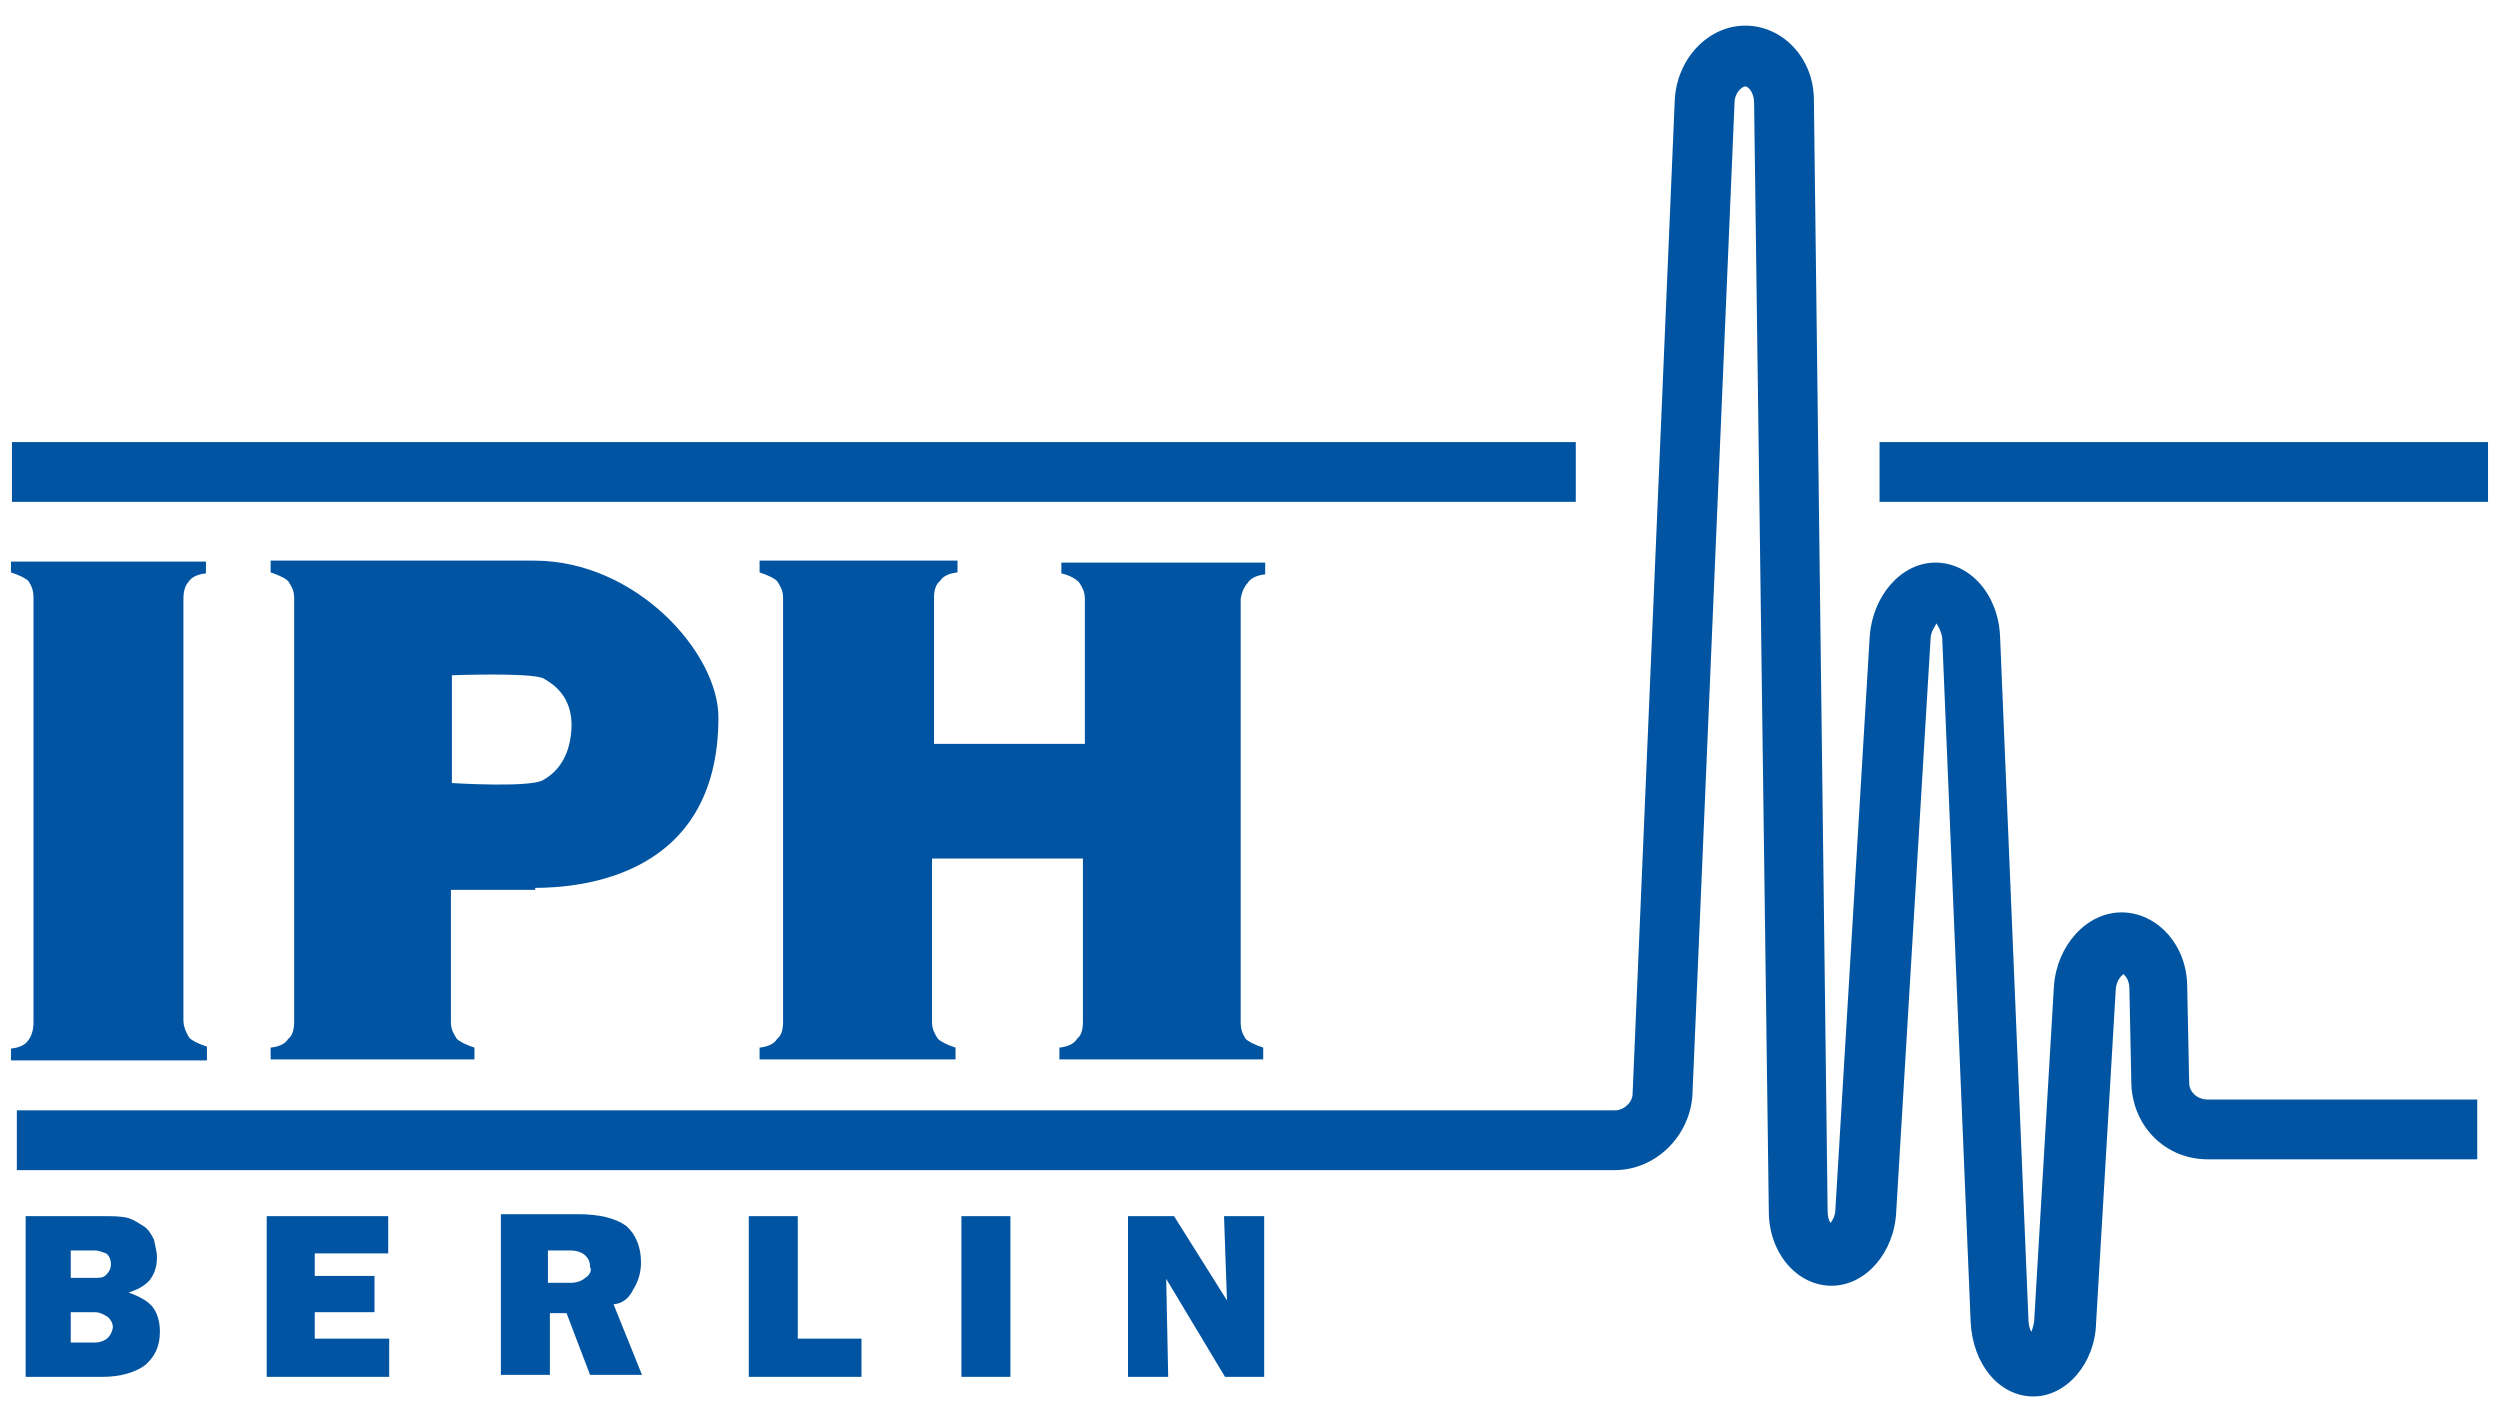 <?xml version="1.0" encoding="utf-8"?>
<!-- Generator: Adobe Illustrator 24.3.0, SVG Export Plug-In . SVG Version: 6.00 Build 0)  -->
<svg width="95" height="54" viewBox="0 0 95 54" fill="none" xmlns="http://www.w3.org/2000/svg">
    <path
        d="M20.3 33.74C22.05 33.74 27.3 33.331 27.3 27.262C27.3 24.804 24.172 21.304 20.3 21.304H10.284V21.751C10.619 21.863 10.842 21.974 10.954 22.086C11.066 22.272 11.178 22.421 11.178 22.719V38.841C11.178 39.139 11.103 39.363 10.954 39.474C10.842 39.661 10.619 39.772 10.284 39.809V40.256H18.029V39.809C17.694 39.698 17.47 39.586 17.358 39.474C17.247 39.288 17.135 39.139 17.135 38.841V33.815H20.337V33.74H20.3ZM17.172 25.66C17.172 25.66 20.114 25.549 20.635 25.772C20.97 25.958 21.789 26.442 21.715 27.708C21.64 28.974 20.97 29.458 20.635 29.645C20.114 29.942 17.172 29.756 17.172 29.756V25.66Z"
        fill="#0054A1" />
    <path
        d="M46.625 49.416L44.614 46.214H42.864V52.32H44.391L44.316 48.597L46.55 52.32H48.039V46.214H46.513L46.625 49.416Z"
        fill="#0054A1" />
    <path d="M94.545 16.799H71.423V19.07H94.545V16.799Z" fill="#0054A1" />
    <path d="M59.88 16.799H0.454V19.07H59.88V16.799Z" fill="#0054A1" />
    <path
        d="M47.406 22.16C47.518 21.974 47.742 21.863 48.077 21.825V21.378H40.332V21.788C40.667 21.863 40.89 22.012 41.002 22.123C41.114 22.309 41.225 22.458 41.225 22.756V28.267H35.492V22.719C35.492 22.421 35.566 22.198 35.715 22.086C35.827 21.9 36.05 21.788 36.385 21.751V21.304H28.864V21.751C29.199 21.863 29.422 21.974 29.534 22.086C29.646 22.272 29.757 22.421 29.757 22.719V38.841C29.757 39.139 29.683 39.363 29.534 39.474C29.422 39.661 29.199 39.772 28.864 39.809V40.256H36.311V39.809C35.975 39.698 35.752 39.586 35.64 39.474C35.529 39.288 35.417 39.139 35.417 38.841V32.623H41.151V38.841C41.151 39.139 41.077 39.363 40.928 39.474C40.816 39.661 40.593 39.772 40.257 39.809V40.256H48.002V39.809C47.667 39.698 47.444 39.586 47.332 39.474C47.22 39.288 47.146 39.139 47.146 38.841V22.756C47.183 22.496 47.295 22.272 47.406 22.16Z"
        fill="#0054A1" />
    <path
        d="M83.189 41.15L83.114 37.501C83.114 35.9 81.96 34.671 80.619 34.671C79.279 34.671 78.162 35.937 78.05 37.464L77.305 50.086C77.305 50.31 77.231 50.496 77.194 50.608C77.119 50.496 77.082 50.31 77.082 50.161L76.002 24.171C75.928 22.57 74.848 21.379 73.545 21.379C72.242 21.379 71.162 22.645 71.05 24.171L69.747 45.916C69.747 46.214 69.635 46.363 69.561 46.474C69.486 46.363 69.449 46.251 69.449 45.953L68.928 3.804C68.928 2.203 67.736 0.974 66.321 0.974C64.906 0.974 63.715 2.24 63.641 3.804L62.039 41.559C62.039 41.895 61.704 42.193 61.369 42.193H0.64V44.464H61.369C62.896 44.464 64.199 43.198 64.311 41.634L65.912 3.916C65.912 3.506 66.21 3.283 66.321 3.283C66.433 3.283 66.656 3.506 66.656 3.916L67.215 46.028C67.215 47.629 68.295 48.858 69.598 48.858C70.901 48.858 71.981 47.592 72.055 46.065L73.359 24.32C73.359 23.985 73.545 23.799 73.582 23.687C73.657 23.799 73.768 23.985 73.805 24.246L74.885 50.235C74.96 51.836 75.965 53.065 77.268 53.065C78.534 53.065 79.614 51.799 79.651 50.272L80.396 37.65C80.396 37.315 80.582 37.091 80.694 37.017C80.768 37.091 80.917 37.24 80.917 37.575L80.992 41.224C81.066 42.825 82.295 44.054 83.896 44.054H94.135V41.783H83.896C83.486 41.783 83.189 41.485 83.189 41.15Z"
        fill="#0054A1" />
    <path
        d="M4.885 49.118C5.22 49.006 5.443 48.895 5.667 48.671C5.853 48.448 5.965 48.15 5.965 47.778C5.965 47.554 5.89 47.331 5.853 47.107C5.741 46.884 5.63 46.698 5.443 46.586C5.257 46.474 5.108 46.363 4.885 46.288C4.587 46.214 4.326 46.214 3.917 46.214H0.975V52.32H3.917C4.587 52.32 5.183 52.134 5.518 51.873C5.853 51.575 6.076 51.203 6.076 50.607C6.076 50.198 5.965 49.863 5.779 49.639C5.592 49.416 5.22 49.23 4.885 49.118ZM2.688 47.517H3.582C3.768 47.517 3.917 47.591 4.029 47.629C4.14 47.703 4.215 47.852 4.215 48.038C4.215 48.224 4.14 48.336 4.029 48.448C3.917 48.559 3.805 48.559 3.582 48.559H2.688V47.517ZM4.103 50.831C3.991 50.943 3.805 51.017 3.582 51.017H2.688V49.863H3.582C3.805 49.863 3.917 49.937 4.103 50.049C4.215 50.161 4.289 50.272 4.289 50.458C4.252 50.607 4.215 50.719 4.103 50.831Z"
        fill="#0054A1" />
    <path d="M38.396 46.214H36.534V52.32H38.396V46.214Z" fill="#0054A1" />
    <path
        d="M7.864 39.772C7.529 39.66 7.305 39.549 7.194 39.437C7.082 39.251 6.97 39.028 6.97 38.767V22.756C6.97 22.458 7.045 22.235 7.156 22.123C7.268 21.937 7.491 21.825 7.826 21.788V21.341H0.417V21.751C0.752 21.863 0.975 21.974 1.087 22.086C1.199 22.272 1.273 22.421 1.273 22.719V38.841C1.273 39.139 1.199 39.363 1.087 39.512C0.975 39.698 0.752 39.809 0.417 39.847V40.294H7.864V39.772Z"
        fill="#0054A1" />
    <path
        d="M11.96 49.863H14.231V48.485H11.96V47.629H14.752V46.214H10.135V52.32H14.789V50.868H11.96V49.863Z"
        fill="#0054A1" />
    <path d="M30.316 46.214H28.454V52.32H32.736V50.868H30.316V46.214Z" fill="#0054A1" />
    <path
        d="M24.061 49.006C24.247 48.709 24.358 48.373 24.358 47.964C24.358 47.405 24.172 46.921 23.8 46.586C23.39 46.288 22.757 46.139 21.975 46.139H19.034V52.246H20.896V49.9H21.529L22.422 52.246H24.396L23.316 49.565C23.688 49.528 23.912 49.304 24.061 49.006ZM22.236 48.56C22.124 48.671 21.901 48.746 21.715 48.746H20.821V47.517H21.678C21.901 47.517 22.124 47.592 22.236 47.703C22.348 47.815 22.422 47.927 22.422 48.15C22.497 48.262 22.422 48.448 22.236 48.56Z"
        fill="#0054A1" />
</svg>